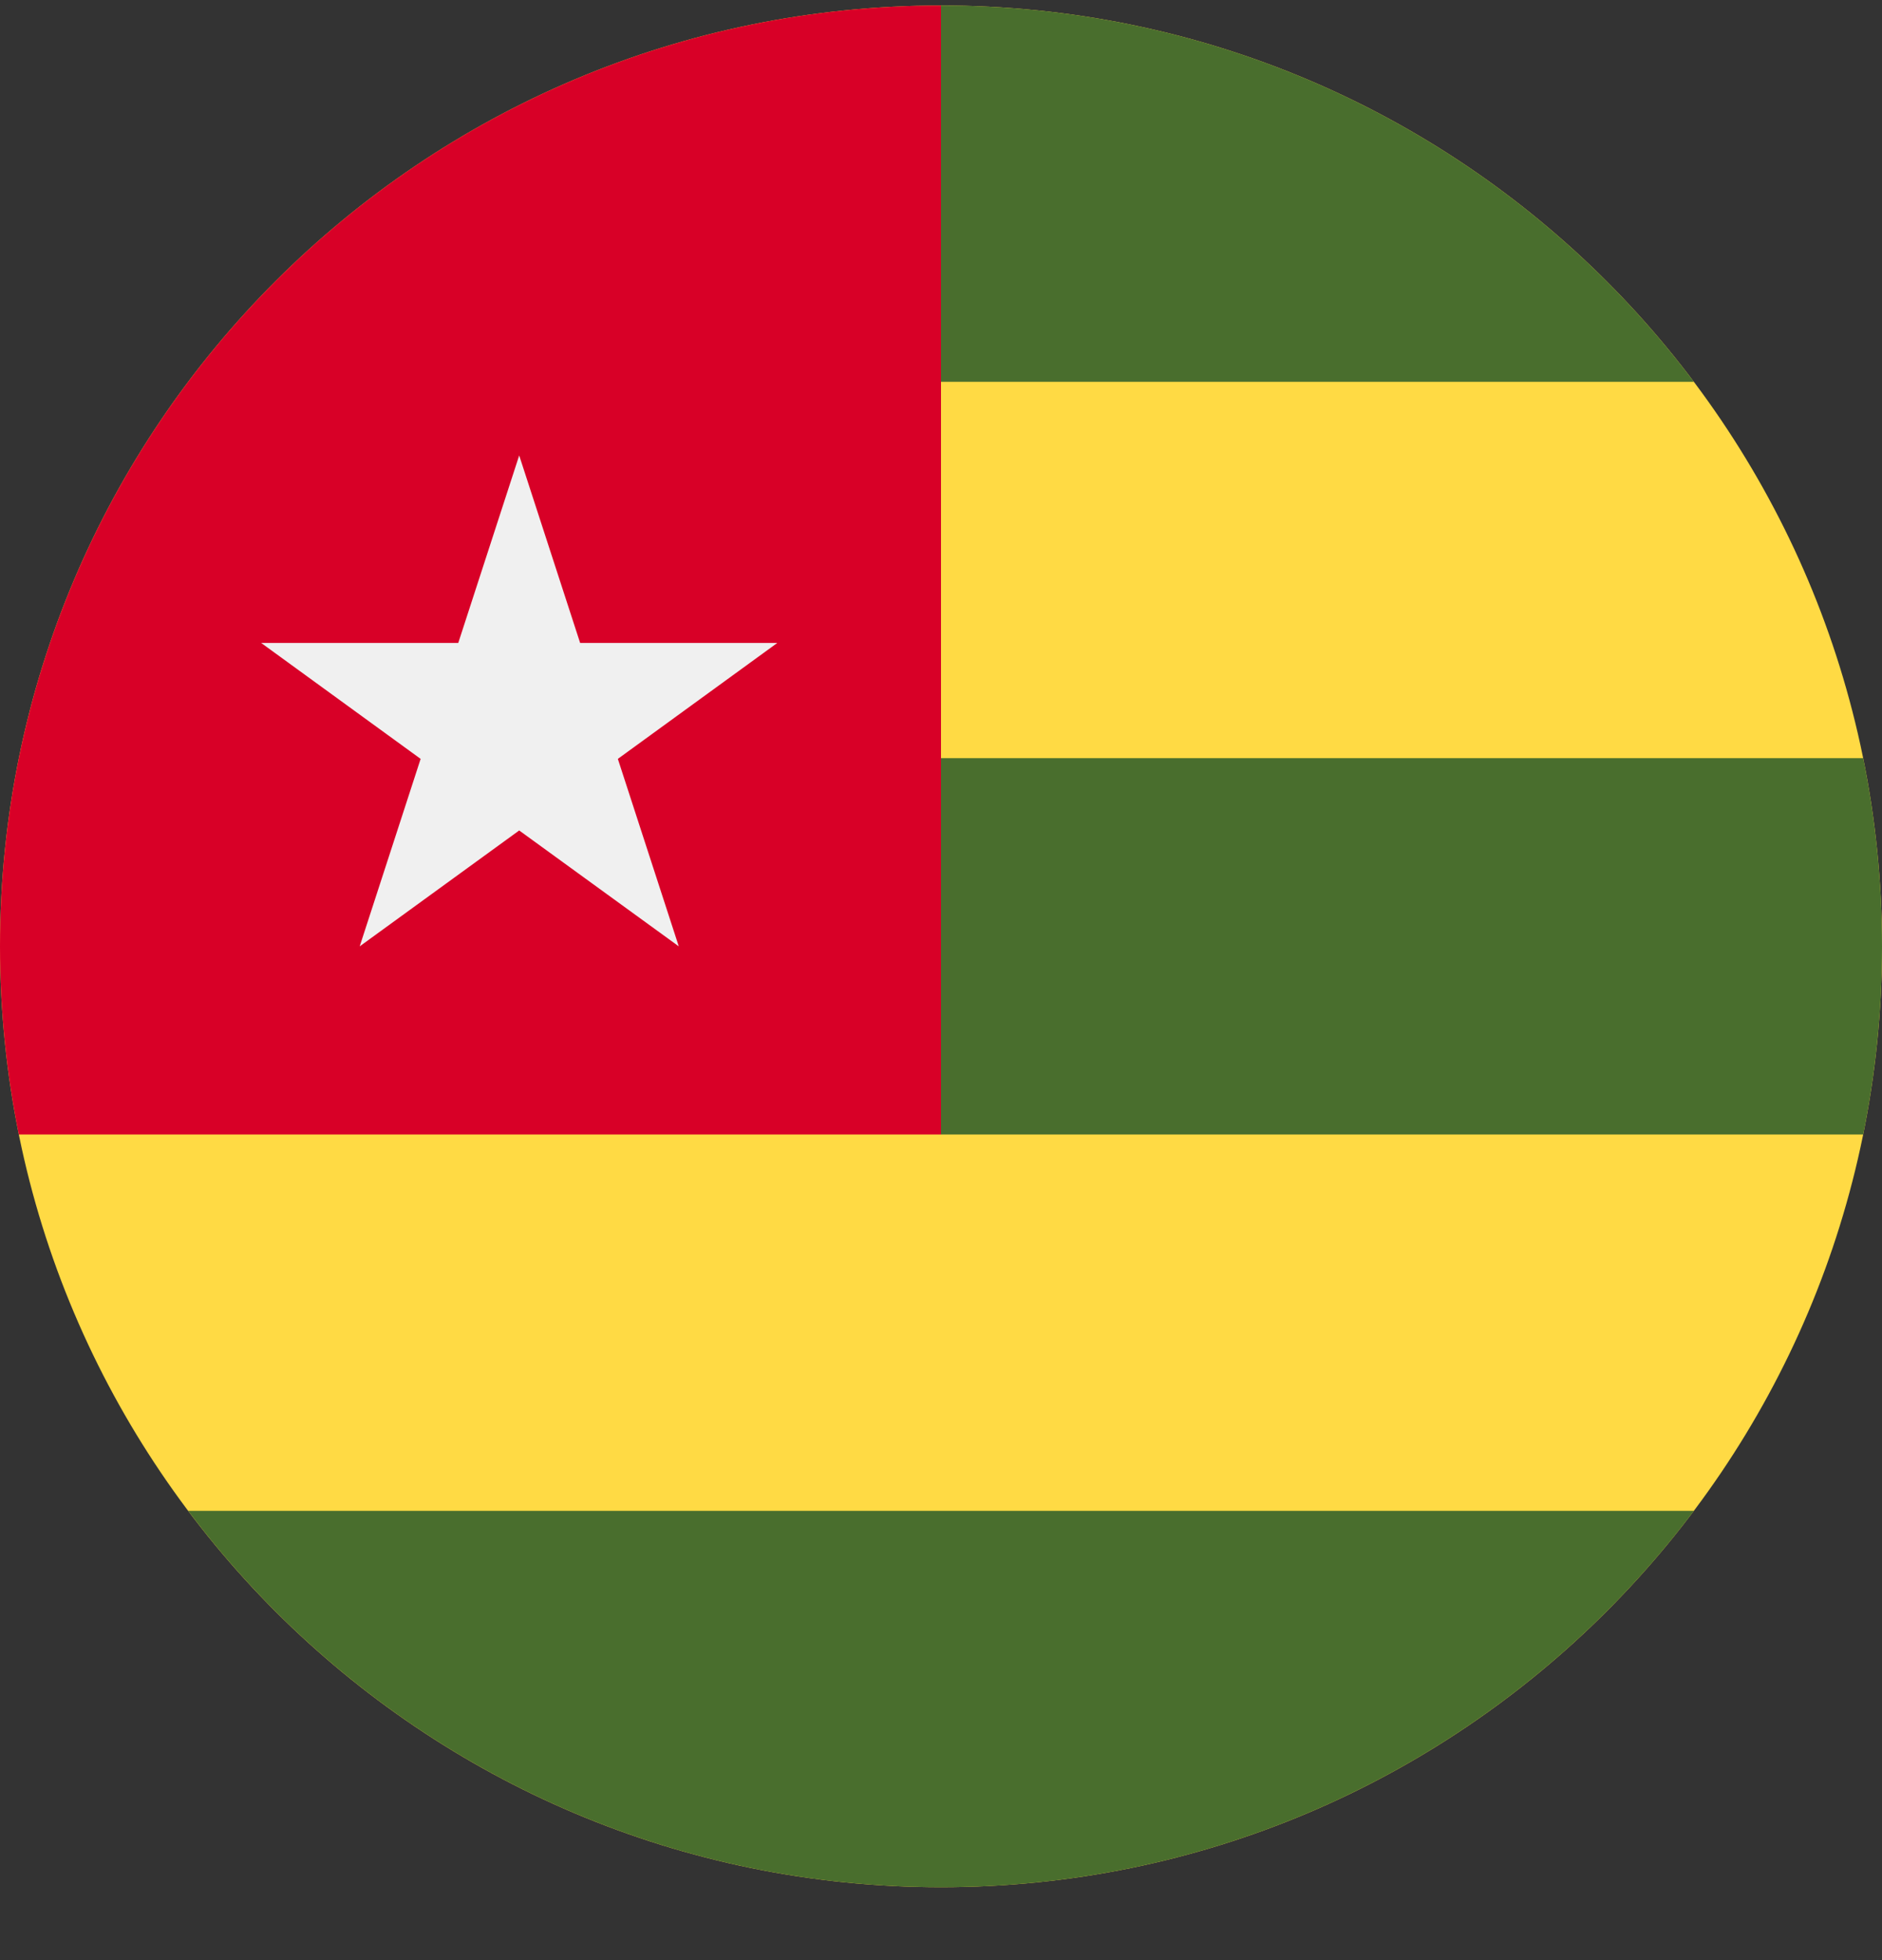 <svg width="24" height="25" viewBox="0 0 24 25" fill="none" xmlns="http://www.w3.org/2000/svg">
<rect x="0" y="0" width="24" height="25" fill="#333333" stroke="none"/>
<g clip-path="url(#clip0)">
<path d="M12 24.07C18.627 24.07 24 18.697 24 12.07C24 5.442 18.627 0.07 12 0.07C5.373 0.07 0 5.442 0 12.07C0 18.697 5.373 24.07 12 24.07Z" fill="#FFDA44"/>
<path d="M12 0.07C11.991 0.07 11.478 4.87 11.478 4.87H21.601C19.411 1.955 15.926 0.07 12 0.07Z" fill="#496E2D"/>
<path d="M12 24.07C15.926 24.07 19.411 22.184 21.601 19.27H2.4C4.589 22.184 8.074 24.07 12 24.07Z" fill="#496E2D"/>
<path d="M23.76 9.67H11.478L12 14.47H23.76C23.917 13.694 24 12.892 24 12.07C24 11.248 23.917 10.445 23.76 9.67Z" fill="#496E2D"/>
<path d="M12 14.47C12 11.966 12 2.887 12 0.07C5.373 0.07 0 5.442 0 12.07C0 12.892 0.083 13.694 0.24 14.47H12Z" fill="#D80027"/>
<path d="M6.621 5.809L7.398 8.2H9.913L7.879 9.679L8.656 12.07L6.621 10.592L4.587 12.07L5.364 9.679L3.33 8.2H5.844L6.621 5.809Z" fill="#F0F0F0"/>
</g>
<defs>
<clipPath id="clip0">
<path d="M0 0.07H24V24.07H0V0.07Z" fill="white"/>
</clipPath>
</defs>
</svg>
